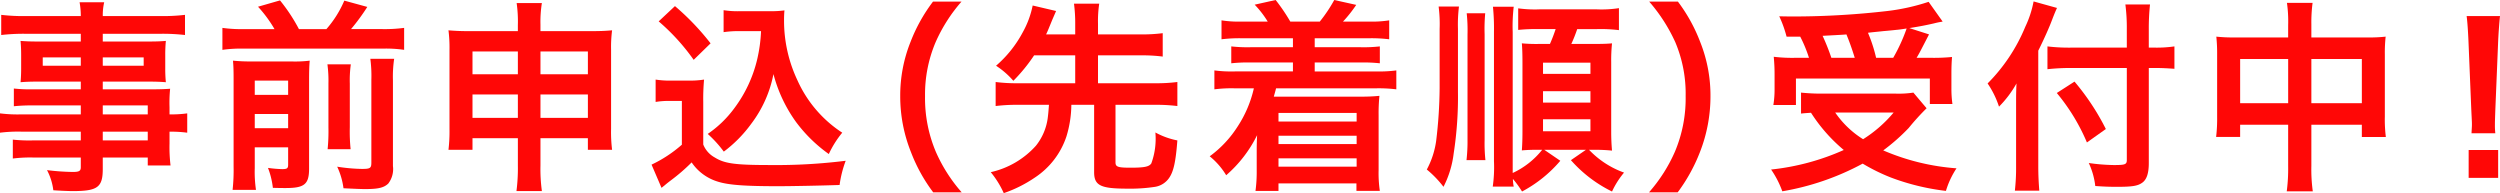 <svg xmlns="http://www.w3.org/2000/svg" width="270.295" height="20.881" viewBox="0 0 270.295 20.881"><title>gentei-tmp-message</title><g id="a2816b83-7fbd-41b0-854c-ac349203554c" data-name="レイヤー 2"><g id="b22aec69-c4e6-4409-a2d1-f9d5a0708638" data-name="レイヤー 1"><path d="M8.735,11.398H3.521a18.173,18.173,0,0,0-2.024.089V9.571a16.405,16.405,0,0,0,2.068.088H8.735v-.836H4.07c-.792,0-1.342.022-1.848.066.044-.462.065-.924.065-1.475V5.963c0-.616-.021-1.012-.065-1.54.572.044,1.034.066,1.87.066H8.735v-.837H2.706a21.224,21.224,0,0,0-2.574.133V1.606a20.45,20.45,0,0,0,2.707.132H8.735A8.194,8.194,0,0,0,8.604.242h2.662a6.226,6.226,0,0,0-.154,1.496h6.184a20.667,20.667,0,0,0,2.706-.132V3.785a21.224,21.224,0,0,0-2.574-.133H11.111v.837H16.084c.837,0,1.32-.022,1.849-.066a14.999,14.999,0,0,0-.066,1.54V7.415A13.93,13.93,0,0,0,17.933,8.89c-.484-.044-1.056-.066-1.76-.066H11.111v.836H16.04c1.299,0,1.738-.021,2.354-.065a15.023,15.023,0,0,0-.065,2.002v.77a12.381,12.381,0,0,0,1.914-.11v2.091a13.009,13.009,0,0,0-1.914-.11v1.276a16.576,16.576,0,0,0,.109,2.376H15.975V17.03H11.111v1.232c0,1.98-.55,2.398-3.234,2.398-.528,0-1.408-.044-2.112-.088a6.264,6.264,0,0,0-.682-2.179,24.761,24.761,0,0,0,2.794.198c.683,0,.858-.11.858-.506V17.03H3.564a14.992,14.992,0,0,0-2.178.11V15.095a16.069,16.069,0,0,0,2.09.088H8.735v-.946H2.42a15.626,15.626,0,0,0-2.42.11V12.256a15.098,15.098,0,0,0,2.376.11H8.735ZM4.621,6.205v.902H8.735V6.205Zm6.49.902h4.423V6.205H11.111Zm4.863,5.259v-.969H11.111v.969Zm-4.863,2.816h4.863v-.946H11.111Z" fill="#ff0706"/><path d="M29.679,3.147a13.749,13.749,0,0,0-1.782-2.42l2.376-.683a18.585,18.585,0,0,1,2.047,3.103h2.97a11.512,11.512,0,0,0,1.937-3.08L39.712.748a22.094,22.094,0,0,1-1.76,2.398h3.389a15.981,15.981,0,0,0,2.353-.132v2.376a13.452,13.452,0,0,0-2.353-.132H26.4a14.068,14.068,0,0,0-2.354.132V3.015A14.757,14.757,0,0,0,26.4,3.147ZM27.544,18.175a13.203,13.203,0,0,0,.133,2.354h-2.53a19.544,19.544,0,0,0,.109-2.509V8.537c0-1.078-.021-1.43-.066-1.98a19.018,19.018,0,0,0,2.068.088h4.269a12.851,12.851,0,0,0,1.958-.088c-.044.527-.067,1.034-.067,2.2v9.461c0,1.694-.483,2.112-2.53,2.112-.33,0-.594,0-1.386-.021a8.621,8.621,0,0,0-.528-2.156,13.059,13.059,0,0,0,1.54.132c.528,0,.639-.088.639-.484v-1.87H27.544Zm3.609-7.921v-1.54H27.544v1.54Zm0,3.608v-1.54H27.544v1.54ZM37.93,6.953A12.563,12.563,0,0,0,37.82,9.044V13.752a18.752,18.752,0,0,0,.088,2.377H35.422a19.451,19.451,0,0,0,.088-2.354V9.021a13.237,13.237,0,0,0-.11-2.068Zm4.686-.594a13.037,13.037,0,0,0-.132,2.332v9.264a2.567,2.567,0,0,1-.506,1.892c-.462.44-1.057.595-2.465.595-.527,0-.989-.022-2.376-.088a7.824,7.824,0,0,0-.682-2.333,18.66,18.66,0,0,0,2.683.242c.902,0,1.013-.088,1.013-.704V8.625a14.167,14.167,0,0,0-.11-2.266Z" fill="#ff0706"/><path d="M51.085,14.94v1.254H48.488a16.735,16.735,0,0,0,.11-2.266V5.391a14.776,14.776,0,0,0-.11-2.112c.814.066,1.343.089,2.442.089h5.06V2.728A14.24,14.24,0,0,0,55.859.33h2.728a12.907,12.907,0,0,0-.154,2.311v.727h5.215c1.255,0,1.738-.022,2.53-.089a14.099,14.099,0,0,0-.109,2.091v8.56a15.61,15.61,0,0,0,.109,2.266H63.56V14.94H58.434v2.971a17.567,17.567,0,0,0,.154,2.75h-2.75a19.076,19.076,0,0,0,.153-2.75V14.94Zm0-9.373V8.031h4.906V5.567Zm0,4.643v2.53h4.906V10.21Zm7.349-2.179h5.127V5.567H58.434Zm0,4.709h5.127V10.21H58.434Z" fill="#ff0706"/><path d="M70.885,8.604a9.842,9.842,0,0,0,1.76.11h1.805a9.538,9.538,0,0,0,1.672-.11,22.809,22.809,0,0,0-.088,2.42v4.599A2.759,2.759,0,0,0,77.287,17.03c1.057.66,2.2.814,5.985.814a60.734,60.734,0,0,0,8.163-.462,12.044,12.044,0,0,0-.66,2.618c-1.958.066-5.148.132-6.667.132-3.608,0-5.391-.132-6.535-.506a5.238,5.238,0,0,1-2.794-2.068,19.943,19.943,0,0,1-2.267,1.958c-.374.286-.506.397-.66.528-.22.176-.22.176-.33.265l-1.078-2.509a14.017,14.017,0,0,0,3.278-2.156v-4.73H72.381a8.118,8.118,0,0,0-1.496.109ZM72.975.66a27.209,27.209,0,0,1,3.851,4.026L74.999,6.469a22.644,22.644,0,0,0-3.784-4.158Zm7.085,2.707a11.15,11.15,0,0,0-1.826.109V1.101A9.782,9.782,0,0,0,80.06,1.21h3.147a10.364,10.364,0,0,0,1.606-.088c-.044.507-.044.814-.044,1.188a15.095,15.095,0,0,0,1.452,6.381,13.197,13.197,0,0,0,4.841,5.655,10.566,10.566,0,0,0-1.452,2.309,15.864,15.864,0,0,1-3.52-3.432A15.556,15.556,0,0,1,83.624,8.01a12.93,12.93,0,0,1-2.398,5.368,14.055,14.055,0,0,1-2.97,3.015,12.604,12.604,0,0,0-1.738-1.914,11.86,11.86,0,0,0,2.904-2.816,14.275,14.275,0,0,0,2.442-5.237,16.239,16.239,0,0,0,.418-3.058Z" fill="#ff0706"/><path d="M100.895,20.793a17.622,17.622,0,0,1-2.398-4.334,16.196,16.196,0,0,1-1.166-6.073,15.565,15.565,0,0,1,1.122-5.875,17.762,17.762,0,0,1,2.42-4.335h3.081a17.137,17.137,0,0,0-2.795,4.379,14.449,14.449,0,0,0-1.145,5.831,14.89,14.89,0,0,0,1.167,6.029,16.899,16.899,0,0,0,2.794,4.378Z" fill="#ff0706"/><path d="M111.805,5.985a18.072,18.072,0,0,1-2.244,2.75,8.908,8.908,0,0,0-1.87-1.628,12.529,12.529,0,0,0,2.883-3.608A9.989,9.989,0,0,0,111.651.595l2.53.594c-.066.154-.198.462-.418.968-.441,1.078-.462,1.145-.66,1.563H116.25V2.553a16.228,16.228,0,0,0-.132-2.156h2.728a12.642,12.642,0,0,0-.132,2.156V3.719h4.621a17.183,17.183,0,0,0,2.376-.132v2.53a17.185,17.185,0,0,0-2.376-.132h-4.621V9h6.117a17.898,17.898,0,0,0,2.464-.133v2.597a18.852,18.852,0,0,0-2.464-.132h-4.225v6.227c0,.484.264.572,1.628.572,1.518,0,2.003-.11,2.244-.462a7.751,7.751,0,0,0,.44-3.345,8.206,8.206,0,0,0,2.376.858c-.176,2.332-.418,3.389-.901,4.07a2.284,2.284,0,0,1-1.496.946,17.892,17.892,0,0,1-3.059.198c-2.86,0-3.543-.353-3.543-1.782V11.332H115.832a12.028,12.028,0,0,1-.528,3.41,8.538,8.538,0,0,1-3.433,4.467,13.998,13.998,0,0,1-3.345,1.672,9.945,9.945,0,0,0-1.408-2.266,9.276,9.276,0,0,0,4.885-2.86,6.087,6.087,0,0,0,1.276-2.993c.044-.374.066-.506.132-1.43h-3.322a18.722,18.722,0,0,0-2.442.132V8.867A17.785,17.785,0,0,0,110.089,9H116.25V5.985Z" fill="#ff0706"/><path d="M134.268,4.137a16.102,16.102,0,0,0-2.2.11V2.2a11.901,11.901,0,0,0,2.2.133h2.794A10.406,10.406,0,0,0,135.653.506L137.92,0a20.075,20.075,0,0,1,1.584,2.333h3.19A15.888,15.888,0,0,0,144.257,0l2.376.528a14.242,14.242,0,0,1-1.43,1.805h2.772A12.02,12.02,0,0,0,150.197,2.2V4.247a15.857,15.857,0,0,0-2.222-.11h-5.831v.969h4.95a15.668,15.668,0,0,0,2.091-.089V6.843a16.535,16.535,0,0,0-2.091-.088h-4.95v.969h6.601a14.403,14.403,0,0,0,2.223-.11V9.659a15.516,15.516,0,0,0-2.223-.109H137.964c-.088.374-.176.638-.242.902h9.351c.726,0,1.364-.022,2.068-.089a18.705,18.705,0,0,0-.088,2.091v5.94a13.196,13.196,0,0,0,.132,2.245h-2.53v-.814h-8.428V20.64h-2.486a15.328,15.328,0,0,0,.132-2.157V16.173c0-.418.022-1.232.044-1.562a13.796,13.796,0,0,1-3.344,4.335,7.81,7.81,0,0,0-1.782-2.047,11.915,11.915,0,0,0,3.014-3.212A12.627,12.627,0,0,0,135.565,9.55H133.52a14.597,14.597,0,0,0-2.223.109V7.613a14.047,14.047,0,0,0,2.223.11h6.27V6.755h-4.577a16.511,16.511,0,0,0-2.09.088V5.017a15.653,15.653,0,0,0,2.09.089H139.79V4.137Zm3.96,8.075v.924h8.449v-.924Zm0,2.465v.901h8.449v-.901Zm0,2.442v.901h8.449v-.901Z" fill="#ff0706"/><path d="M157.741.704a15.767,15.767,0,0,0-.11,2.421V9.901a40.091,40.091,0,0,1-.462,6.689,10.703,10.703,0,0,1-1.101,3.608,11.363,11.363,0,0,0-1.804-1.87,9.207,9.207,0,0,0,1.012-3.103,49.866,49.866,0,0,0,.374-5.699V3.125A14.762,14.762,0,0,0,155.541.704Zm2.838.727a18.312,18.312,0,0,0-.065,2.267V15.116a17.004,17.004,0,0,0,.088,2.2h-2.047a18.203,18.203,0,0,0,.11-2.244V3.719a17.29,17.29,0,0,0-.088-2.288Zm8.119,15.952a14.047,14.047,0,0,1-4.137,3.322,11.252,11.252,0,0,0-.989-1.364,4.561,4.561,0,0,0,.088.836h-2.267a14.764,14.764,0,0,0,.132-2.75V3.455a23.543,23.543,0,0,0-.11-2.728H163.66a18.033,18.033,0,0,0-.11,2.728v15.248a8.806,8.806,0,0,0,3.19-2.509h-.484c-.748,0-1.188.022-1.716.066.044-.616.066-1.276.066-2.024V6.777c0-.902-.021-1.518-.066-2.091a16.751,16.751,0,0,0,1.849.066h1.188c.242-.55.418-1.012.616-1.606h-1.738a19.274,19.274,0,0,0-2.311.088V.902a13.309,13.309,0,0,0,2.311.11h6.205a12.294,12.294,0,0,0,2.376-.132V3.257a16.358,16.358,0,0,0-2.376-.11h-2.135a16.044,16.044,0,0,1-.638,1.606h2.223c1.188,0,1.716-.022,2.178-.066a17.931,17.931,0,0,0-.088,2.024v7.438c0,.792.022,1.364.088,2.134a18.464,18.464,0,0,0-1.914-.088h-.572a9.765,9.765,0,0,0,3.785,2.465,9.351,9.351,0,0,0-1.299,2.046,14.32,14.32,0,0,1-4.444-3.389l1.628-1.122H166.96Zm-1.87-9.396h5.127v-1.21h-5.127Zm0,3.103h5.127V9.857h-5.127Zm0,3.103h5.127V12.895h-5.127Z" fill="#ff0706"/><path d="M178.288,20.793a16.904,16.904,0,0,0,2.795-4.378,14.818,14.818,0,0,0,1.166-6.029,14.297,14.297,0,0,0-1.122-5.831A18.006,18.006,0,0,0,178.31.176h3.103a17.613,17.613,0,0,1,2.398,4.335,15.586,15.586,0,0,1,1.122,5.875,16.518,16.518,0,0,1-1.145,6.073,18.363,18.363,0,0,1-2.398,4.334Z" fill="#ff0706"/><path d="M208.299,11.706a26.06,26.06,0,0,0-1.937,2.134,21.133,21.133,0,0,1-2.75,2.421,24.465,24.465,0,0,0,7.921,1.937A9.242,9.242,0,0,0,210.39,20.64a25.082,25.082,0,0,1-5.963-1.452A20.468,20.468,0,0,1,201.39,17.69a28.175,28.175,0,0,1-8.69,2.993,10.338,10.338,0,0,0-1.211-2.354,25.788,25.788,0,0,0,7.856-2.112,17.572,17.572,0,0,1-3.543-4.026c-.638.044-.682.044-1.078.088V10.012a20.783,20.783,0,0,0,2.245.11h7.986a10.56,10.56,0,0,0,1.915-.11ZM193.161,3.961a12.626,12.626,0,0,0-.792-2.2c.748.021,1.342.021,1.738.021a89.066,89.066,0,0,0,9.967-.594,22.533,22.533,0,0,0,4.444-.99l1.518,2.135c-.352.065-.418.065-.946.197-.857.198-1.54.33-2.662.507l2.135.682c-.99,1.914-1.013,1.98-1.343,2.53h1.452a20.15,20.15,0,0,0,2.377-.088c-.044.572-.066,1.056-.066,1.849V9.615a11.779,11.779,0,0,0,.11,1.629h-2.442V8.493H194.173v2.86h-2.442a10.188,10.188,0,0,0,.132-1.694V8.01c0-.616-.021-1.078-.088-1.871a16.928,16.928,0,0,0,2.421.11h1.386a14.249,14.249,0,0,0-.946-2.288Zm7.371,2.288c-.286-.924-.572-1.738-.902-2.53-.066.022-.924.066-2.574.154a23.324,23.324,0,0,1,.946,2.376ZM198.42,12.168a10.185,10.185,0,0,0,3.014,2.883,13.977,13.977,0,0,0,3.301-2.883Zm6.27-5.919a18.6,18.6,0,0,0,1.452-3.168c-.572.088-.726.109-.946.132-.242.021-.792.088-1.607.154-.351.044-.924.088-1.628.176a16.236,16.236,0,0,1,.88,2.706Z" fill="#ff0706"/><path d="M220.375,17.977c0,.99.044,1.805.11,2.641h-2.641a22.434,22.434,0,0,0,.132-2.641v-6.49c0-1.078,0-1.585.044-2.465a11.47,11.47,0,0,1-1.892,2.509,9.838,9.838,0,0,0-1.232-2.509,18.827,18.827,0,0,0,4.07-6.117,11.172,11.172,0,0,0,.902-2.75l2.53.704c-.154.33-.308.704-.528,1.276-.264.726-.88,2.112-1.496,3.345Zm9.571-14.764A19.622,19.622,0,0,0,229.792.484h2.663a24.623,24.623,0,0,0-.132,2.728V5.149h.638a13.211,13.211,0,0,0,2.134-.133V7.438c-.594-.044-1.298-.088-2.067-.088h-.704V17.625c0,1.144-.242,1.826-.749,2.156-.483.33-1.078.418-2.706.418-.792,0-1.386-.022-2.332-.088a7.958,7.958,0,0,0-.704-2.486,21.062,21.062,0,0,0,2.706.22c1.232,0,1.408-.065,1.408-.55V7.35h-5.984a23.29,23.29,0,0,0-2.597.132V5.017a19.261,19.261,0,0,0,2.486.133h6.095Zm-5.654,5.61A25.888,25.888,0,0,1,227.68,13.95l-2.046,1.452a21.251,21.251,0,0,0-3.257-5.347Z" fill="#ff0706"/><path d="M247.392,2.707A14.234,14.234,0,0,0,247.26.309h2.772a16.143,16.143,0,0,0-.132,2.31V4.049H255.93a15.834,15.834,0,0,0,2.002-.088,16.082,16.082,0,0,0-.088,1.937v6.711a15.178,15.178,0,0,0,.109,2.2h-2.596v-1.32H249.9v4.467a17.26,17.26,0,0,0,.154,2.728h-2.816a18.55,18.55,0,0,0,.153-2.728V13.488h-5.192v1.32h-2.597a16.51,16.51,0,0,0,.11-2.2V5.875a17.368,17.368,0,0,0-.088-1.914,17.061,17.061,0,0,0,1.98.088h5.786Zm-5.192,3.674v4.775h5.192V6.381Zm13.158,4.775V6.381H249.9v4.775Z" fill="#ff0706"/><path d="M267.215,14.412c.021-.462.044-.682.044-.946,0-.241,0-.241-.066-1.562l-.308-7.481c-.044-.968-.11-2.068-.198-2.685h3.608c-.066.595-.154,1.738-.198,2.685l-.308,7.481c-.044,1.275-.044,1.275-.044,1.584a7.852,7.852,0,0,0,.044.924Zm-.309,4.819V16.217h3.19v3.015Z" fill="#ff0706"/></g></g></svg>